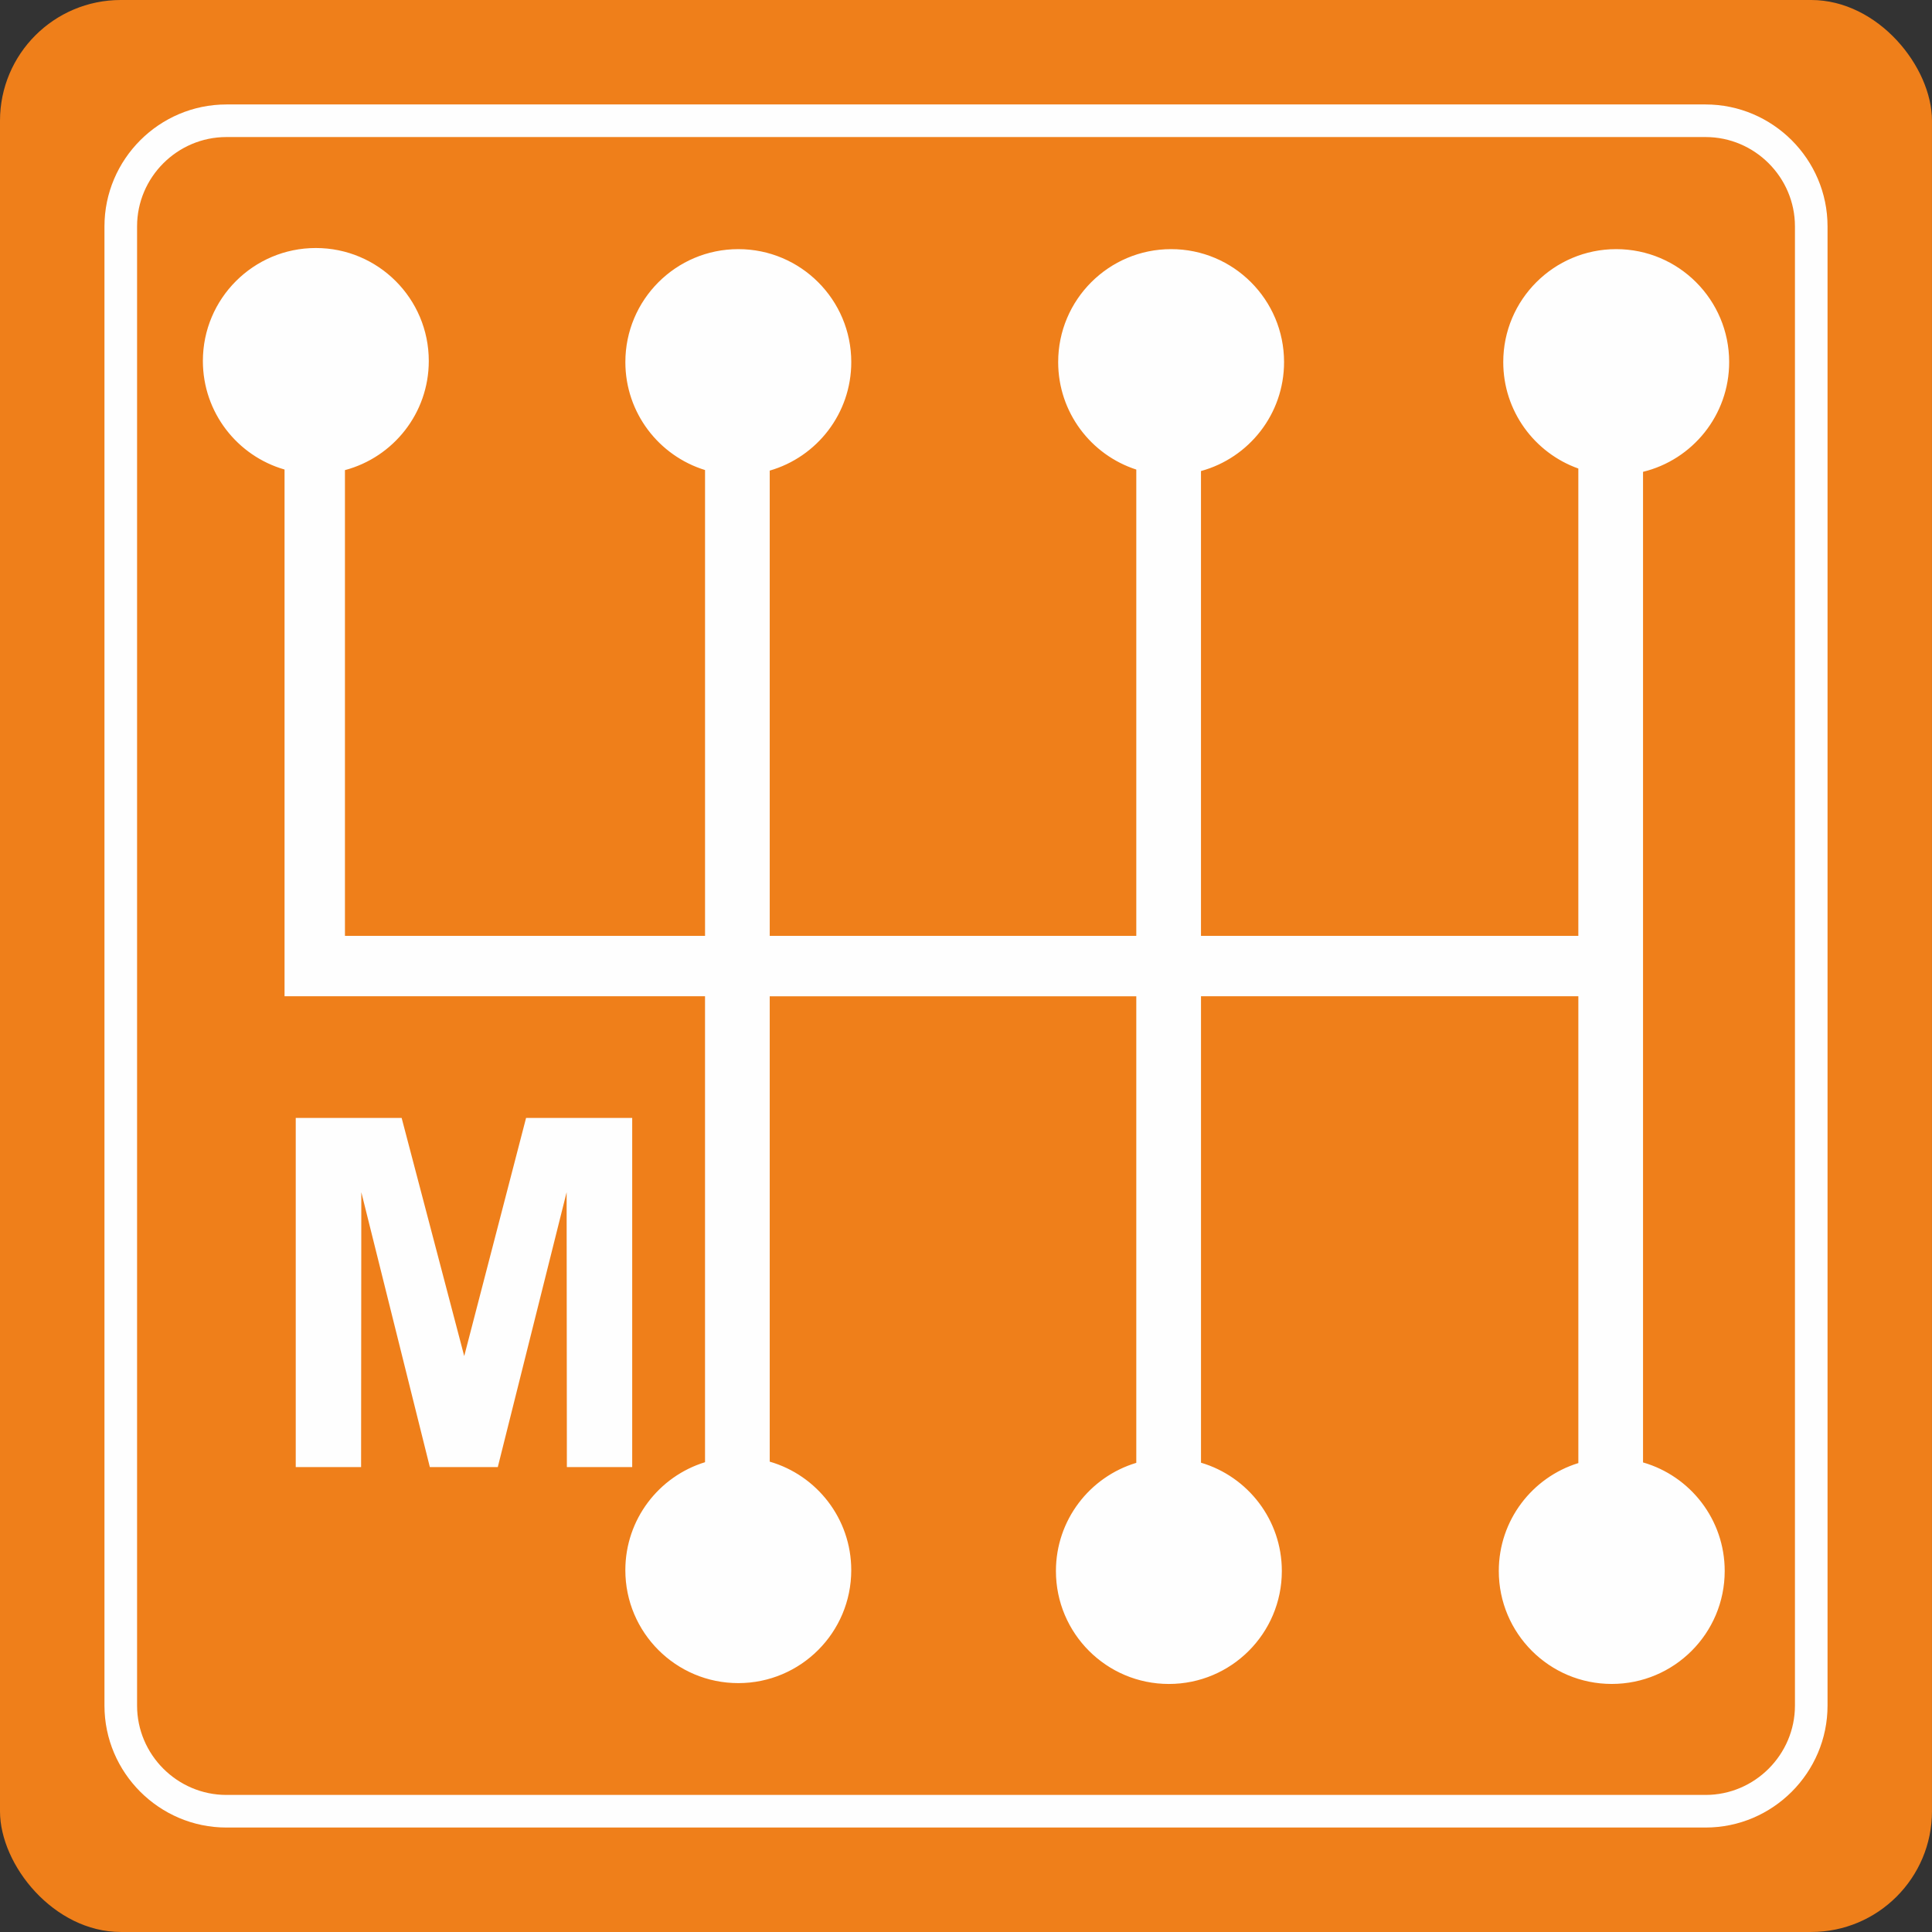 <?xml version="1.0" encoding="UTF-8"?>
<!DOCTYPE svg PUBLIC "-//W3C//DTD SVG 1.1//EN" "http://www.w3.org/Graphics/SVG/1.1/DTD/svg11.dtd">
<!-- Creator: CorelDRAW 2018 (64-Bit) -->
<svg xmlns="http://www.w3.org/2000/svg" xml:space="preserve" width="42.914mm" height="42.914mm" version="1.1" style="shape-rendering:geometricPrecision; text-rendering:geometricPrecision; image-rendering:optimizeQuality; fill-rule:evenodd; clip-rule:evenodd"
viewBox="0 0 931.83 931.83"
 xmlns:xlink="http://www.w3.org/1999/xlink">
 <rect x="0" y="0" width="931.83" height="931.83" fill="#333333" stroke="none"/>
 <defs>
  <style type="text/css">
   <![CDATA[
    .fil2 {fill:#FEFEFE}
    .fil0 {fill:#EF7F1A}
    .fil1 {fill:#FEFEFE;fill-rule:nonzero}
   ]]>
  </style>
 </defs>
 <g id="Layer_x0020_1">
  <g id="_2357575410496">
   <rect class="fil0" x="0" y="-0" width="931.82" height="931.82" rx="58.24" ry="58.24"/>
   <path class="fil1" d="M109.2 50.38l713.43 0c16.18,0 30.89,6.62 41.55,17.27 10.66,10.66 17.27,25.37 17.27,41.55l0 713.43c0,16.18 -6.61,30.89 -17.27,41.55 -10.66,10.66 -25.37,17.27 -41.55,17.27l-713.43 0c-16.18,0 -30.89,-6.62 -41.55,-17.27 -10.66,-10.66 -17.27,-25.37 -17.27,-41.55l0 -713.43c0,-16.18 6.62,-30.89 17.27,-41.55 10.66,-10.66 25.37,-17.27 41.55,-17.27zm713.43 15.72l-713.43 0c-11.84,0 -22.62,4.85 -30.43,12.66 -7.81,7.81 -12.66,18.59 -12.66,30.43l0 713.43c0,11.84 4.85,22.62 12.66,30.43 7.81,7.81 18.59,12.67 30.43,12.67l713.43 0c11.84,0 22.62,-4.85 30.43,-12.67 7.81,-7.81 12.67,-18.59 12.67,-30.43l0 -713.43c0,-11.84 -4.85,-22.62 -12.67,-30.43 -7.81,-7.81 -18.59,-12.66 -30.43,-12.66z"/>
  </g>
  <path class="fil2" d="M371.24 704.97c22.71,6.56 39.33,27.51 39.33,52.34 0,30.09 -24.39,54.48 -54.48,54.48 -30.09,0 -54.48,-24.39 -54.48,-54.48 0,-24.5 16.17,-45.22 38.43,-52.07l0 -224.74 -173.68 0 -29.12 0 0 -29.12 0 -224.92c-22.75,-6.54 -39.39,-27.51 -39.39,-52.36 0,-30.09 24.39,-54.48 54.48,-54.48 30.09,0 54.48,24.39 54.48,54.48 0,25.23 -17.16,46.45 -40.44,52.65l0 224.63 173.68 0 0 -224.67c-22.25,-6.85 -38.43,-27.57 -38.43,-52.07 0,-30.08 24.39,-54.48 54.48,-54.48 30.09,0 54.48,24.39 54.48,54.48 0,24.83 -16.61,45.78 -39.33,52.34l0 224.4 176.8 0 0 -224.9c-21.87,-7.08 -37.68,-27.61 -37.68,-51.84 0,-30.08 24.39,-54.48 54.48,-54.48 30.09,0 54.47,24.39 54.47,54.48 0,25.1 -16.97,46.23 -40.07,52.55l0 224.19 182 0 0 -225.4c-21.1,-7.51 -36.21,-27.65 -36.21,-51.34 0,-30.08 24.39,-54.48 54.48,-54.48 30.08,0 54.48,24.39 54.48,54.48 0,25.63 -17.7,47.12 -41.54,52.93l0 223.81 0 29.12 0 224.85c22.75,6.54 39.39,27.51 39.39,52.36 0,30.09 -24.39,54.48 -54.48,54.48 -30.09,0 -54.48,-24.39 -54.48,-54.48 0,-24.48 16.15,-45.18 38.37,-52.05l0 -225.15 -182 0 0 224.97c22.54,6.67 38.99,27.53 38.99,52.24 0,30.09 -24.39,54.48 -54.48,54.48 -30.09,0 -54.48,-24.39 -54.48,-54.48 0,-24.62 16.34,-45.43 38.76,-52.17l0 -225.03 -176.8 0 0 224.47z"/>
  <polygon class="fil1" points="142.64,707.6 142.64,539.2 193.72,539.2 223.9,654.05 253.73,539.2 304.92,539.2 304.92,707.6 273.41,707.6 273.29,575.03 240.09,707.6 207.32,707.6 174.27,575.03 174.16,707.6 "/>
 </g>
</svg>
